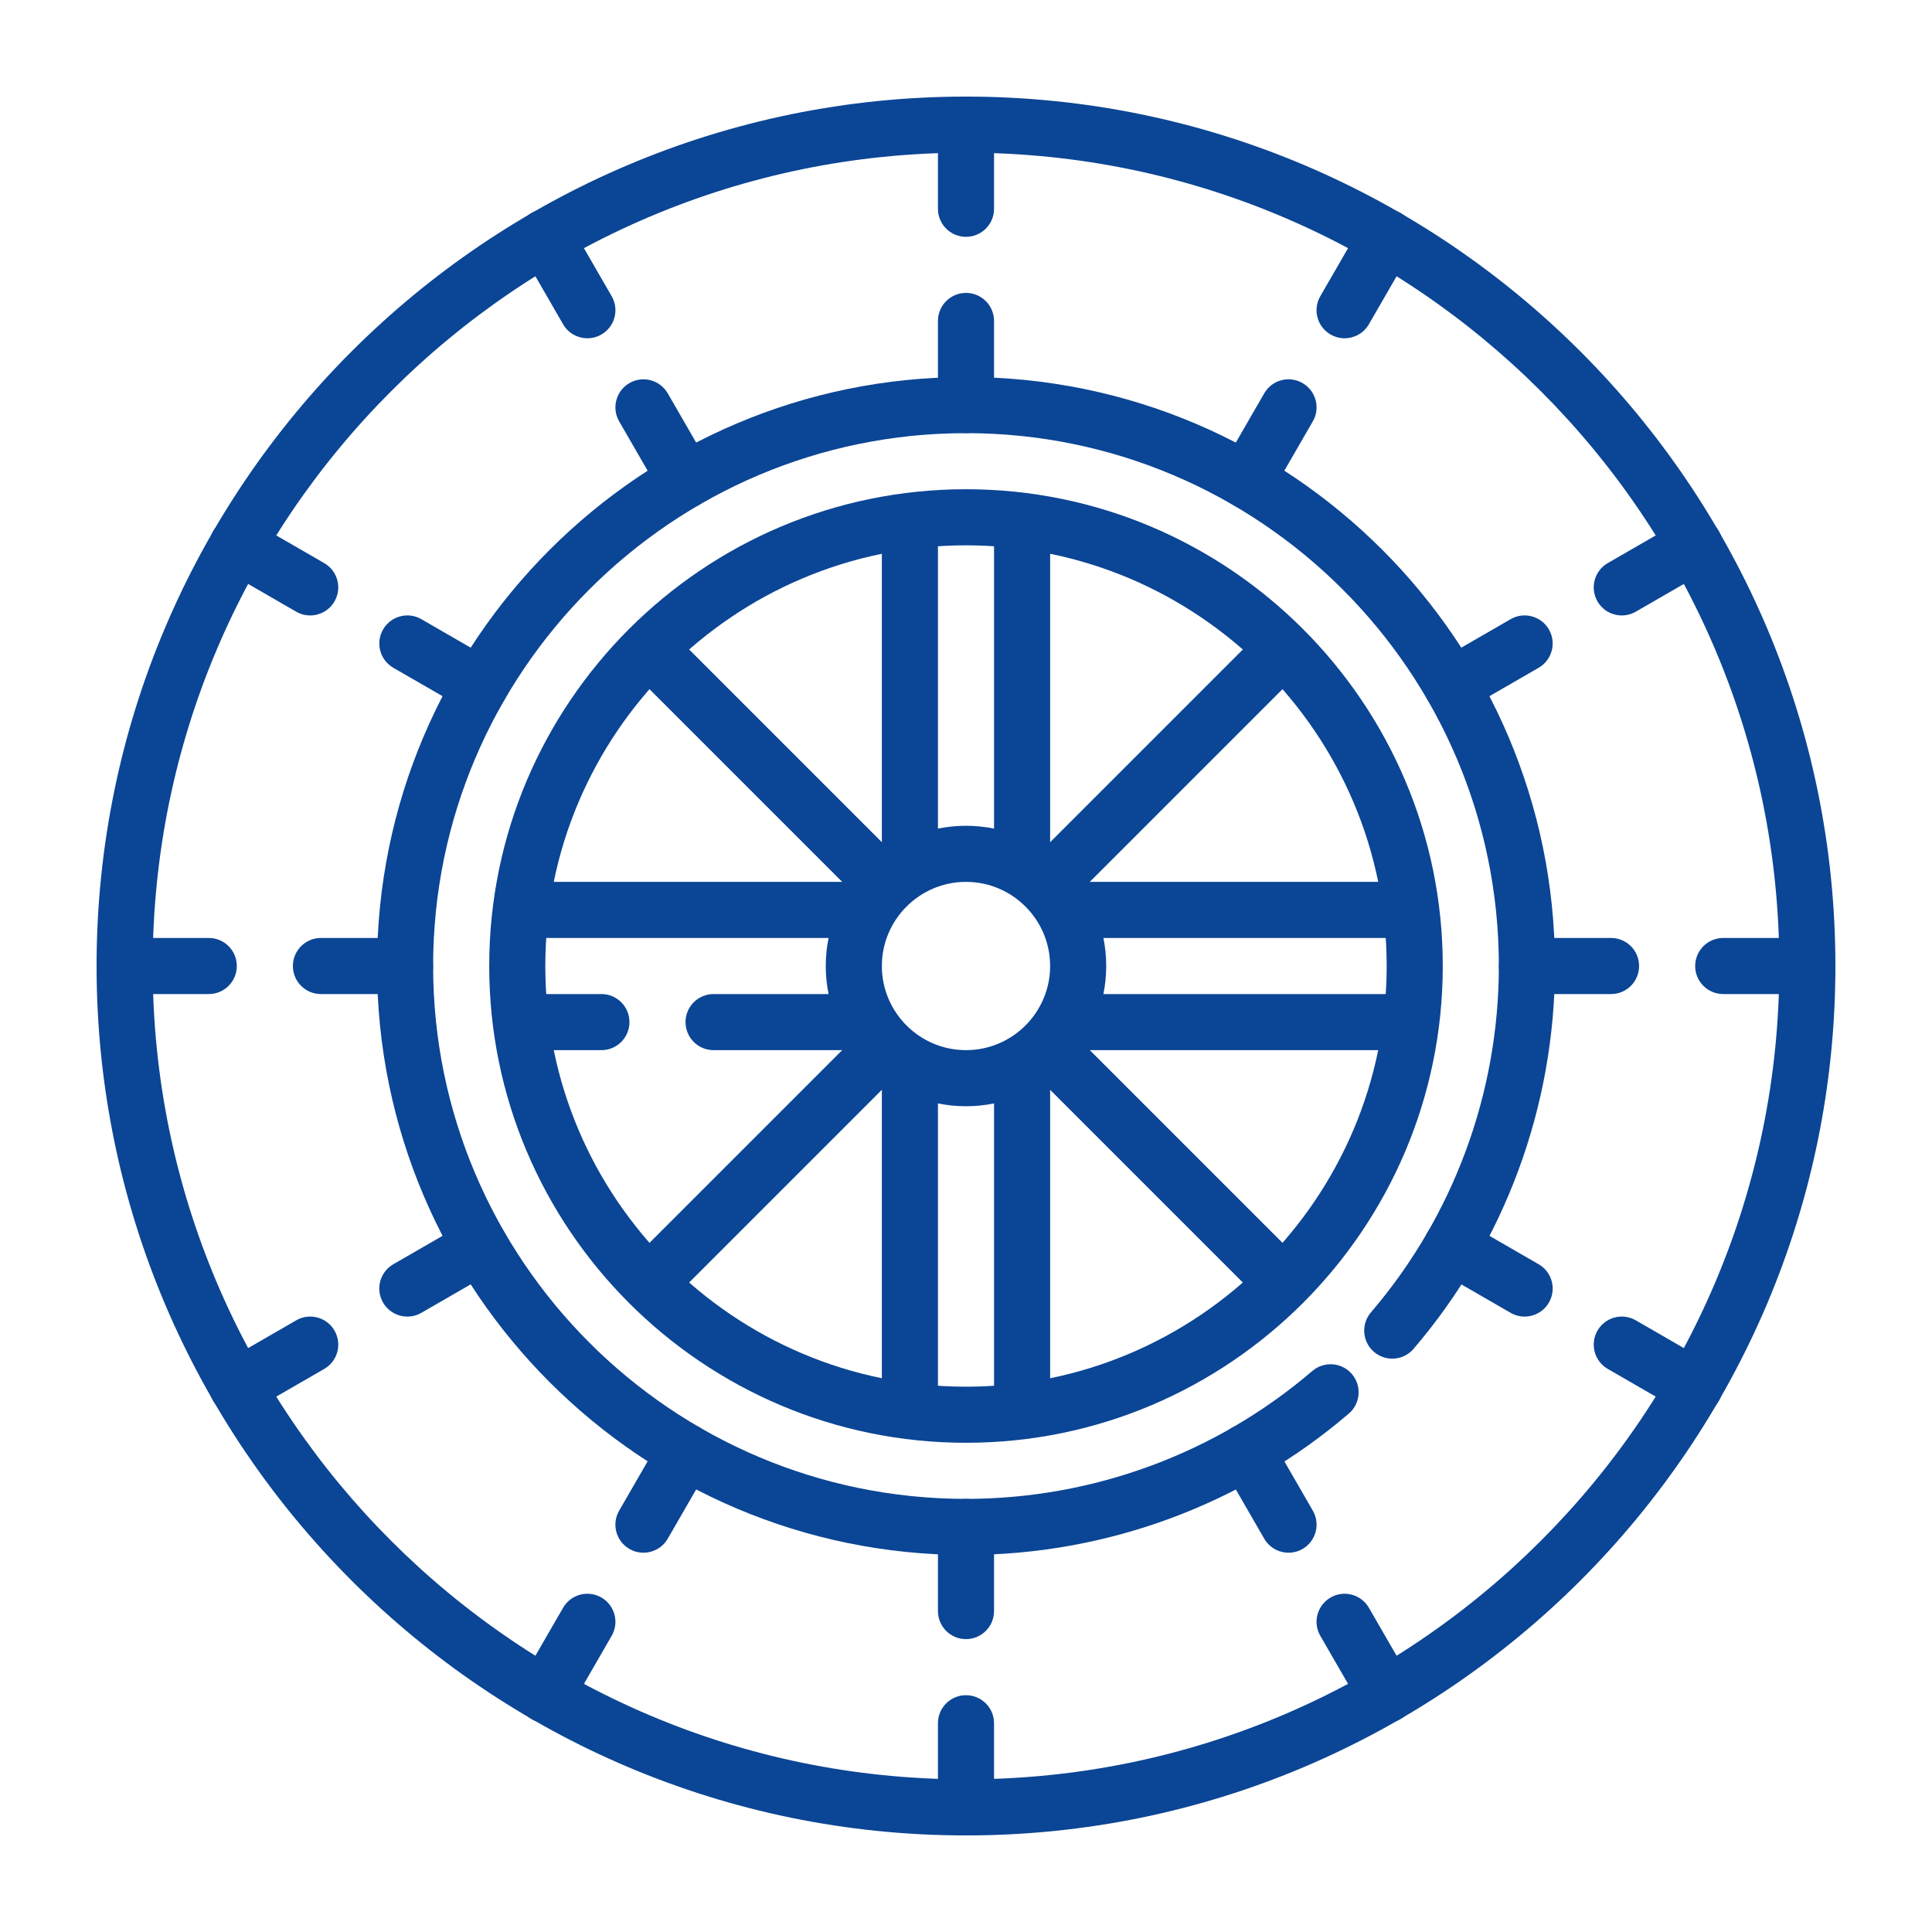 <svg xmlns:dc="http://purl.org/dc/elements/1.1/" xmlns:cc="http://creativecommons.org/ns#" xmlns:rdf="http://www.w3.org/1999/02/22-rdf-syntax-ns#" xmlns:svg="http://www.w3.org/2000/svg" xmlns="http://www.w3.org/2000/svg" viewBox="0 0 100 100" height="100" width="100" xml:space="preserve" id="svg1594"><defs id="defs1598" fill="#0b4595"><clipPath id="clipPath1610" fill="#0b4595"><path id="path1608" d="M 0,62 H 62 V 0 H 0 Z" fill="#0b4595"/></clipPath></defs><g transform="matrix(1.333,0,0,-1.333,0,100)" id="g1602"><g transform="matrix(1.089,0,0,1.089,3.75,3.75)" id="g2403"><g id="g1604"><g id="g1606" clip-path="url(#clipPath1610)"><g id="g1612" transform="translate(31,60)"><path d="m 0,0 c -15.99,0 -29,-13.01 -29,-29 0,-15.99 13.01,-29 29,-29 15.99,0 29,13.01 29,29 C 29,-13.01 15.99,0 0,0 m 0,-60 c -17.094,0 -31,13.906 -31,31 0,17.094 13.906,31 31,31 17.094,0 31,-13.906 31,-31 0,-17.094 -13.906,-31 -31,-31" style="fill:#0b4595;fill-opacity:1;fill-rule:nonzero;stroke:none" id="path1614"/></g><g id="g1616" transform="translate(31,46)"><path d="m 0,0 c -8.271,0 -15,-6.729 -15,-15 0,-8.271 6.729,-15 15,-15 8.271,0 15,6.729 15,15 C 15,-6.729 8.271,0 0,0 m 0,-32 c -9.374,0 -17,7.626 -17,17 0,9.374 7.626,17 17,17 9.374,0 17,-7.626 17,-17 0,-9.374 -7.626,-17 -17,-17" style="fill:#0b4595;fill-opacity:1;fill-rule:nonzero;stroke:none" id="path1618"/></g><g id="g1620" transform="translate(31,34)"><path d="m 0,0 c -1.654,0 -3,-1.346 -3,-3 0,-1.654 1.346,-3 3,-3 1.654,0 3,1.346 3,3 0,1.654 -1.346,3 -3,3 m 0,-8 c -2.757,0 -5,2.243 -5,5 0,2.757 2.243,5 5,5 2.757,0 5,-2.243 5,-5 0,-2.757 -2.243,-5 -5,-5" style="fill:#0b4595;fill-opacity:1;fill-rule:nonzero;stroke:none" id="path1622"/></g><g id="g1624" transform="translate(31,10)"><path d="m 0,0 c -11.579,0 -21,9.421 -21,21 0,11.579 9.421,21 21,21 C 11.579,42 21,32.579 21,21 21,15.994 19.21,11.146 15.959,7.35 15.6,6.929 14.968,6.882 14.549,7.24 14.129,7.6 14.08,8.23 14.439,8.65 17.381,12.085 19,16.471 19,21 19,31.477 10.477,40 0,40 -10.477,40 -19,31.477 -19,21 -19,10.523 -10.477,2 0,2 4.529,2 8.915,3.619 12.35,6.561 12.769,6.917 13.399,6.872 13.76,6.451 14.119,6.031 14.07,5.4 13.65,5.041 9.854,1.79 5.006,0 0,0" style="fill:#0b4595;fill-opacity:1;fill-rule:nonzero;stroke:none" id="path1626"/></g><g id="g1628" transform="translate(31,57)"><path d="M 0,0 C -0.553,0 -1,0.447 -1,1 V 4 C -1,4.553 -0.553,5 0,5 0.553,5 1,4.553 1,4 V 1 C 1,0.447 0.553,0 0,0" style="fill:#0b4595;fill-opacity:1;fill-rule:nonzero;stroke:none" id="path1630"/></g><g id="g1632" transform="translate(31,50)"><path d="M 0,0 C -0.553,0 -1,0.447 -1,1 V 4 C -1,4.553 -0.553,5 0,5 0.553,5 1,4.553 1,4 V 1 C 1,0.447 0.553,0 0,0" style="fill:#0b4595;fill-opacity:1;fill-rule:nonzero;stroke:none" id="path1634"/></g><g id="g1636" transform="translate(17.501,53.383)"><path d="m 0,0 c -0.346,0 -0.682,0.179 -0.867,0.5 l -1.5,2.598 c -0.277,0.478 -0.112,1.089 0.366,1.366 0.477,0.277 1.09,0.113 1.366,-0.366 L 0.865,1.5 C 1.142,1.021 0.978,0.41 0.499,0.134 0.342,0.043 0.17,0 0,0" style="fill:#0b4595;fill-opacity:1;fill-rule:nonzero;stroke:none" id="path1638"/></g><g id="g1640" transform="translate(21.001,47.32)"><path d="m 0,0 c -0.346,0 -0.682,0.18 -0.867,0.5 l -1.5,2.599 c -0.277,0.478 -0.112,1.089 0.366,1.366 0.477,0.277 1.09,0.112 1.366,-0.366 L 0.865,1.5 C 1.142,1.021 0.978,0.41 0.499,0.134 0.342,0.043 0.17,0 0,0" style="fill:#0b4595;fill-opacity:1;fill-rule:nonzero;stroke:none" id="path1642"/></g><g id="g1644" transform="translate(7.616,43.5)"><path d="m 0,0 c -0.17,0 -0.342,0.043 -0.499,0.134 l -2.598,1.5 C -3.575,1.91 -3.739,2.521 -3.463,3 c 0.276,0.479 0.889,0.643 1.366,0.366 l 2.598,-1.5 C 0.979,1.59 1.144,0.979 0.867,0.5 0.682,0.179 0.346,0 0,0" style="fill:#0b4595;fill-opacity:1;fill-rule:nonzero;stroke:none" id="path1646"/></g><g id="g1648" transform="translate(13.679,40)"><path d="m 0,0 c -0.17,0 -0.342,0.043 -0.499,0.134 l -2.599,1.5 C -3.576,1.91 -3.74,2.521 -3.464,3 c 0.276,0.478 0.889,0.644 1.366,0.366 l 2.599,-1.5 C 0.979,1.59 1.144,0.979 0.867,0.5 0.682,0.18 0.346,0 0,0" style="fill:#0b4595;fill-opacity:1;fill-rule:nonzero;stroke:none" id="path1650"/></g><g id="g1652" transform="translate(4,30)"><path d="m 0,0 h -3 c -0.553,0 -1,0.447 -1,1 0,0.553 0.447,1 1,1 H 0 C 0.553,2 1,1.553 1,1 1,0.447 0.553,0 0,0" style="fill:#0b4595;fill-opacity:1;fill-rule:nonzero;stroke:none" id="path1654"/></g><g id="g1656" transform="translate(11,30)"><path d="m 0,0 h -3 c -0.553,0 -1,0.447 -1,1 0,0.553 0.447,1 1,1 H 0 C 0.553,2 1,1.553 1,1 1,0.447 0.553,0 0,0" style="fill:#0b4595;fill-opacity:1;fill-rule:nonzero;stroke:none" id="path1658"/></g><g id="g1660" transform="translate(5.021,15)"><path d="m 0,0 c -0.346,0 -0.682,0.179 -0.867,0.5 -0.277,0.479 -0.112,1.09 0.366,1.366 l 2.598,1.5 C 2.572,3.643 3.186,3.479 3.463,3 3.739,2.521 3.575,1.91 3.097,1.634 L 0.499,0.134 C 0.342,0.043 0.17,0 0,0" style="fill:#0b4595;fill-opacity:1;fill-rule:nonzero;stroke:none" id="path1662"/></g><g id="g1664" transform="translate(11.082,18.5)"><path d="m 0,0 c -0.346,0 -0.682,0.18 -0.867,0.5 -0.277,0.479 -0.112,1.09 0.366,1.366 l 2.599,1.5 C 2.574,3.643 3.188,3.479 3.464,3 3.74,2.521 3.576,1.91 3.098,1.634 L 0.499,0.134 C 0.342,0.043 0.17,0 0,0" style="fill:#0b4595;fill-opacity:1;fill-rule:nonzero;stroke:none" id="path1666"/></g><g id="g1668" transform="translate(15.999,4.019)"><path d="M 0,0 C -0.17,0 -0.342,0.043 -0.499,0.134 -0.978,0.41 -1.142,1.021 -0.865,1.5 l 1.5,2.598 C 0.911,4.577 1.522,4.74 2.001,4.464 2.479,4.187 2.644,3.576 2.367,3.098 L 0.867,0.5 C 0.682,0.179 0.346,0 0,0" style="fill:#0b4595;fill-opacity:1;fill-rule:nonzero;stroke:none" id="path1670"/></g><g id="g1672" transform="translate(19.499,10.081)"><path d="M 0,0 C -0.17,0 -0.342,0.043 -0.499,0.134 -0.978,0.41 -1.142,1.021 -0.865,1.5 l 1.5,2.599 C 0.911,4.576 1.522,4.74 2.001,4.465 2.479,4.188 2.644,3.577 2.367,3.099 L 0.867,0.5 C 0.682,0.18 0.346,0 0,0" style="fill:#0b4595;fill-opacity:1;fill-rule:nonzero;stroke:none" id="path1674"/></g><g id="g1676" transform="translate(31)"><path d="M 0,0 C -0.553,0 -1,0.447 -1,1 V 4 C -1,4.553 -0.553,5 0,5 0.553,5 1,4.553 1,4 V 1 C 1,0.447 0.553,0 0,0" style="fill:#0b4595;fill-opacity:1;fill-rule:nonzero;stroke:none" id="path1678"/></g><g id="g1680" transform="translate(31,7)"><path d="M 0,0 C -0.553,0 -1,0.447 -1,1 V 4 C -1,4.553 -0.553,5 0,5 0.553,5 1,4.553 1,4 V 1 C 1,0.447 0.553,0 0,0" style="fill:#0b4595;fill-opacity:1;fill-rule:nonzero;stroke:none" id="path1682"/></g><g id="g1684" transform="translate(46.001,4.019)"><path d="m 0,0 c -0.346,0 -0.682,0.179 -0.867,0.5 l -1.5,2.598 c -0.277,0.478 -0.112,1.089 0.366,1.366 0.477,0.276 1.089,0.113 1.366,-0.366 L 0.865,1.5 C 1.142,1.021 0.978,0.41 0.499,0.134 0.342,0.043 0.17,0 0,0" style="fill:#0b4595;fill-opacity:1;fill-rule:nonzero;stroke:none" id="path1686"/></g><g id="g1688" transform="translate(42.501,10.081)"><path d="m 0,0 c -0.346,0 -0.682,0.18 -0.867,0.5 l -1.5,2.599 c -0.277,0.478 -0.112,1.089 0.366,1.366 0.477,0.275 1.089,0.111 1.366,-0.366 L 0.865,1.5 C 1.142,1.021 0.978,0.41 0.499,0.134 0.342,0.043 0.17,0 0,0" style="fill:#0b4595;fill-opacity:1;fill-rule:nonzero;stroke:none" id="path1690"/></g><g id="g1692" transform="translate(56.98,15)"><path d="m 0,0 c -0.17,0 -0.342,0.043 -0.499,0.134 l -2.598,1.5 C -3.575,1.91 -3.739,2.521 -3.463,3 c 0.276,0.479 0.889,0.643 1.366,0.366 l 2.598,-1.5 C 0.979,1.59 1.144,0.979 0.867,0.5 0.682,0.179 0.346,0 0,0" style="fill:#0b4595;fill-opacity:1;fill-rule:nonzero;stroke:none" id="path1694"/></g><g id="g1696" transform="translate(50.918,18.5)"><path d="m 0,0 c -0.17,0 -0.342,0.043 -0.499,0.134 l -2.599,1.5 C -3.576,1.91 -3.74,2.521 -3.464,3 c 0.276,0.479 0.889,0.643 1.366,0.366 l 2.599,-1.5 C 0.979,1.59 1.144,0.979 0.867,0.5 0.682,0.18 0.346,0 0,0" style="fill:#0b4595;fill-opacity:1;fill-rule:nonzero;stroke:none" id="path1698"/></g><g id="g1700" transform="translate(61,30)"><path d="m 0,0 h -3 c -0.553,0 -1,0.447 -1,1 0,0.553 0.447,1 1,1 H 0 C 0.553,2 1,1.553 1,1 1,0.447 0.553,0 0,0" style="fill:#0b4595;fill-opacity:1;fill-rule:nonzero;stroke:none" id="path1702"/></g><g id="g1704" transform="translate(54,30)"><path d="m 0,0 h -3 c -0.553,0 -1,0.447 -1,1 0,0.553 0.447,1 1,1 H 0 C 0.553,2 1,1.553 1,1 1,0.447 0.553,0 0,0" style="fill:#0b4595;fill-opacity:1;fill-rule:nonzero;stroke:none" id="path1706"/></g><g id="g1708" transform="translate(54.384,43.5)"><path d="m 0,0 c -0.346,0 -0.682,0.179 -0.867,0.5 -0.277,0.479 -0.112,1.09 0.366,1.366 l 2.598,1.5 C 2.573,3.643 3.187,3.479 3.463,3 3.739,2.521 3.575,1.91 3.097,1.634 L 0.499,0.134 C 0.342,0.043 0.17,0 0,0" style="fill:#0b4595;fill-opacity:1;fill-rule:nonzero;stroke:none" id="path1710"/></g><g id="g1712" transform="translate(48.321,40)"><path d="m 0,0 c -0.346,0 -0.682,0.18 -0.867,0.5 -0.277,0.479 -0.112,1.09 0.366,1.366 l 2.599,1.5 C 2.574,3.644 3.187,3.478 3.464,3 3.74,2.521 3.576,1.91 3.098,1.634 L 0.499,0.134 C 0.342,0.043 0.17,0 0,0" style="fill:#0b4595;fill-opacity:1;fill-rule:nonzero;stroke:none" id="path1714"/></g><g id="g1716" transform="translate(44.499,53.383)"><path d="M 0,0 C -0.17,0 -0.342,0.043 -0.499,0.134 -0.978,0.41 -1.142,1.021 -0.865,1.5 l 1.5,2.598 C 0.911,4.577 1.523,4.741 2.001,4.464 2.479,4.187 2.644,3.576 2.367,3.098 L 0.867,0.5 C 0.682,0.179 0.346,0 0,0" style="fill:#0b4595;fill-opacity:1;fill-rule:nonzero;stroke:none" id="path1718"/></g><g id="g1720" transform="translate(40.999,47.32)"><path d="M 0,0 C -0.17,0 -0.342,0.043 -0.499,0.134 -0.978,0.41 -1.142,1.021 -0.865,1.5 l 1.5,2.599 C 0.911,4.577 1.523,4.742 2.001,4.465 2.479,4.188 2.644,3.577 2.367,3.099 L 0.867,0.5 C 0.682,0.18 0.346,0 0,0" style="fill:#0b4595;fill-opacity:1;fill-rule:nonzero;stroke:none" id="path1722"/></g><g id="g1724" transform="translate(29,34)"><path d="m 0,0 c -0.553,0 -1,0.447 -1,1 v 11 c 0,0.553 0.447,1 1,1 0.553,0 1,-0.447 1,-1 V 1 C 1,0.447 0.553,0 0,0" style="fill:#0b4595;fill-opacity:1;fill-rule:nonzero;stroke:none" id="path1726"/></g><g id="g1728" transform="translate(33,34)"><path d="m 0,0 c -0.553,0 -1,0.447 -1,1 v 11 c 0,0.553 0.447,1 1,1 0.553,0 1,-0.447 1,-1 V 1 C 1,0.447 0.553,0 0,0" style="fill:#0b4595;fill-opacity:1;fill-rule:nonzero;stroke:none" id="path1730"/></g><g id="g1732" transform="translate(18,28)"><path d="m 0,0 h -2 c -0.553,0 -1,0.447 -1,1 0,0.553 0.447,1 1,1 H 0 C 0.553,2 1,1.553 1,1 1,0.447 0.553,0 0,0" style="fill:#0b4595;fill-opacity:1;fill-rule:nonzero;stroke:none" id="path1734"/></g><g id="g1736" transform="translate(27,28)"><path d="m 0,0 h -5 c -0.553,0 -1,0.447 -1,1 0,0.553 0.447,1 1,1 H 0 C 0.553,2 1,1.553 1,1 1,0.447 0.553,0 0,0" style="fill:#0b4595;fill-opacity:1;fill-rule:nonzero;stroke:none" id="path1738"/></g><g id="g1740" transform="translate(27,32)"><path d="m 0,0 h -11 c -0.553,0 -1,0.447 -1,1 0,0.553 0.447,1 1,1 H 0 C 0.553,2 1,1.553 1,1 1,0.447 0.553,0 0,0" style="fill:#0b4595;fill-opacity:1;fill-rule:nonzero;stroke:none" id="path1742"/></g><g id="g1744" transform="translate(33,15)"><path d="m 0,0 c -0.553,0 -1,0.447 -1,1 v 11 c 0,0.553 0.447,1 1,1 0.553,0 1,-0.447 1,-1 V 1 C 1,0.447 0.553,0 0,0" style="fill:#0b4595;fill-opacity:1;fill-rule:nonzero;stroke:none" id="path1746"/></g><g id="g1748" transform="translate(29,15)"><path d="m 0,0 c -0.553,0 -1,0.447 -1,1 v 11 c 0,0.553 0.447,1 1,1 0.553,0 1,-0.447 1,-1 V 1 C 1,0.447 0.553,0 0,0" style="fill:#0b4595;fill-opacity:1;fill-rule:nonzero;stroke:none" id="path1750"/></g><g id="g1752" transform="translate(46,32)"><path d="m 0,0 h -11 c -0.553,0 -1,0.447 -1,1 0,0.553 0.447,1 1,1 H 0 C 0.553,2 1,1.553 1,1 1,0.447 0.553,0 0,0" style="fill:#0b4595;fill-opacity:1;fill-rule:nonzero;stroke:none" id="path1754"/></g><g id="g1756" transform="translate(46,28)"><path d="m 0,0 h -11 c -0.553,0 -1,0.447 -1,1 0,0.553 0.447,1 1,1 H 0 C 0.553,2 1,1.553 1,1 1,0.447 0.553,0 0,0" style="fill:#0b4595;fill-opacity:1;fill-rule:nonzero;stroke:none" id="path1758"/></g><g id="g1760" transform="translate(42,19)"><path d="m 0,0 c -0.256,0 -0.512,0.098 -0.707,0.293 l -8,8 c -0.391,0.391 -0.391,1.023 0,1.414 0.391,0.391 1.023,0.391 1.414,0 l 8,-8 C 1.098,1.316 1.098,0.684 0.707,0.293 0.512,0.098 0.256,0 0,0" style="fill:#0b4595;fill-opacity:1;fill-rule:nonzero;stroke:none" id="path1762"/></g><g id="g1764" transform="translate(34,33)"><path d="m 0,0 c -0.256,0 -0.512,0.098 -0.707,0.293 -0.391,0.391 -0.391,1.023 0,1.414 l 8,8 c 0.391,0.391 1.023,0.391 1.414,0 0.391,-0.391 0.391,-1.023 0,-1.414 l -8,-8 C 0.512,0.098 0.256,0 0,0" style="fill:#0b4595;fill-opacity:1;fill-rule:nonzero;stroke:none" id="path1766"/></g><g id="g1768" transform="translate(28,33)"><path d="m 0,0 c -0.256,0 -0.512,0.098 -0.707,0.293 l -8,8 c -0.391,0.391 -0.391,1.023 0,1.414 0.391,0.391 1.023,0.391 1.414,0 l 8,-8 C 1.098,1.316 1.098,0.684 0.707,0.293 0.512,0.098 0.256,0 0,0" style="fill:#0b4595;fill-opacity:1;fill-rule:nonzero;stroke:none" id="path1770"/></g><g id="g1772" transform="translate(20,19)"><path d="m 0,0 c -0.256,0 -0.512,0.098 -0.707,0.293 -0.391,0.391 -0.391,1.023 0,1.414 l 8,8 c 0.391,0.391 1.023,0.391 1.414,0 0.391,-0.391 0.391,-1.023 0,-1.414 l -8,-8 C 0.512,0.098 0.256,0 0,0" style="fill:#0b4595;fill-opacity:1;fill-rule:nonzero;stroke:none" id="path1774"/></g></g></g></g></g></svg>